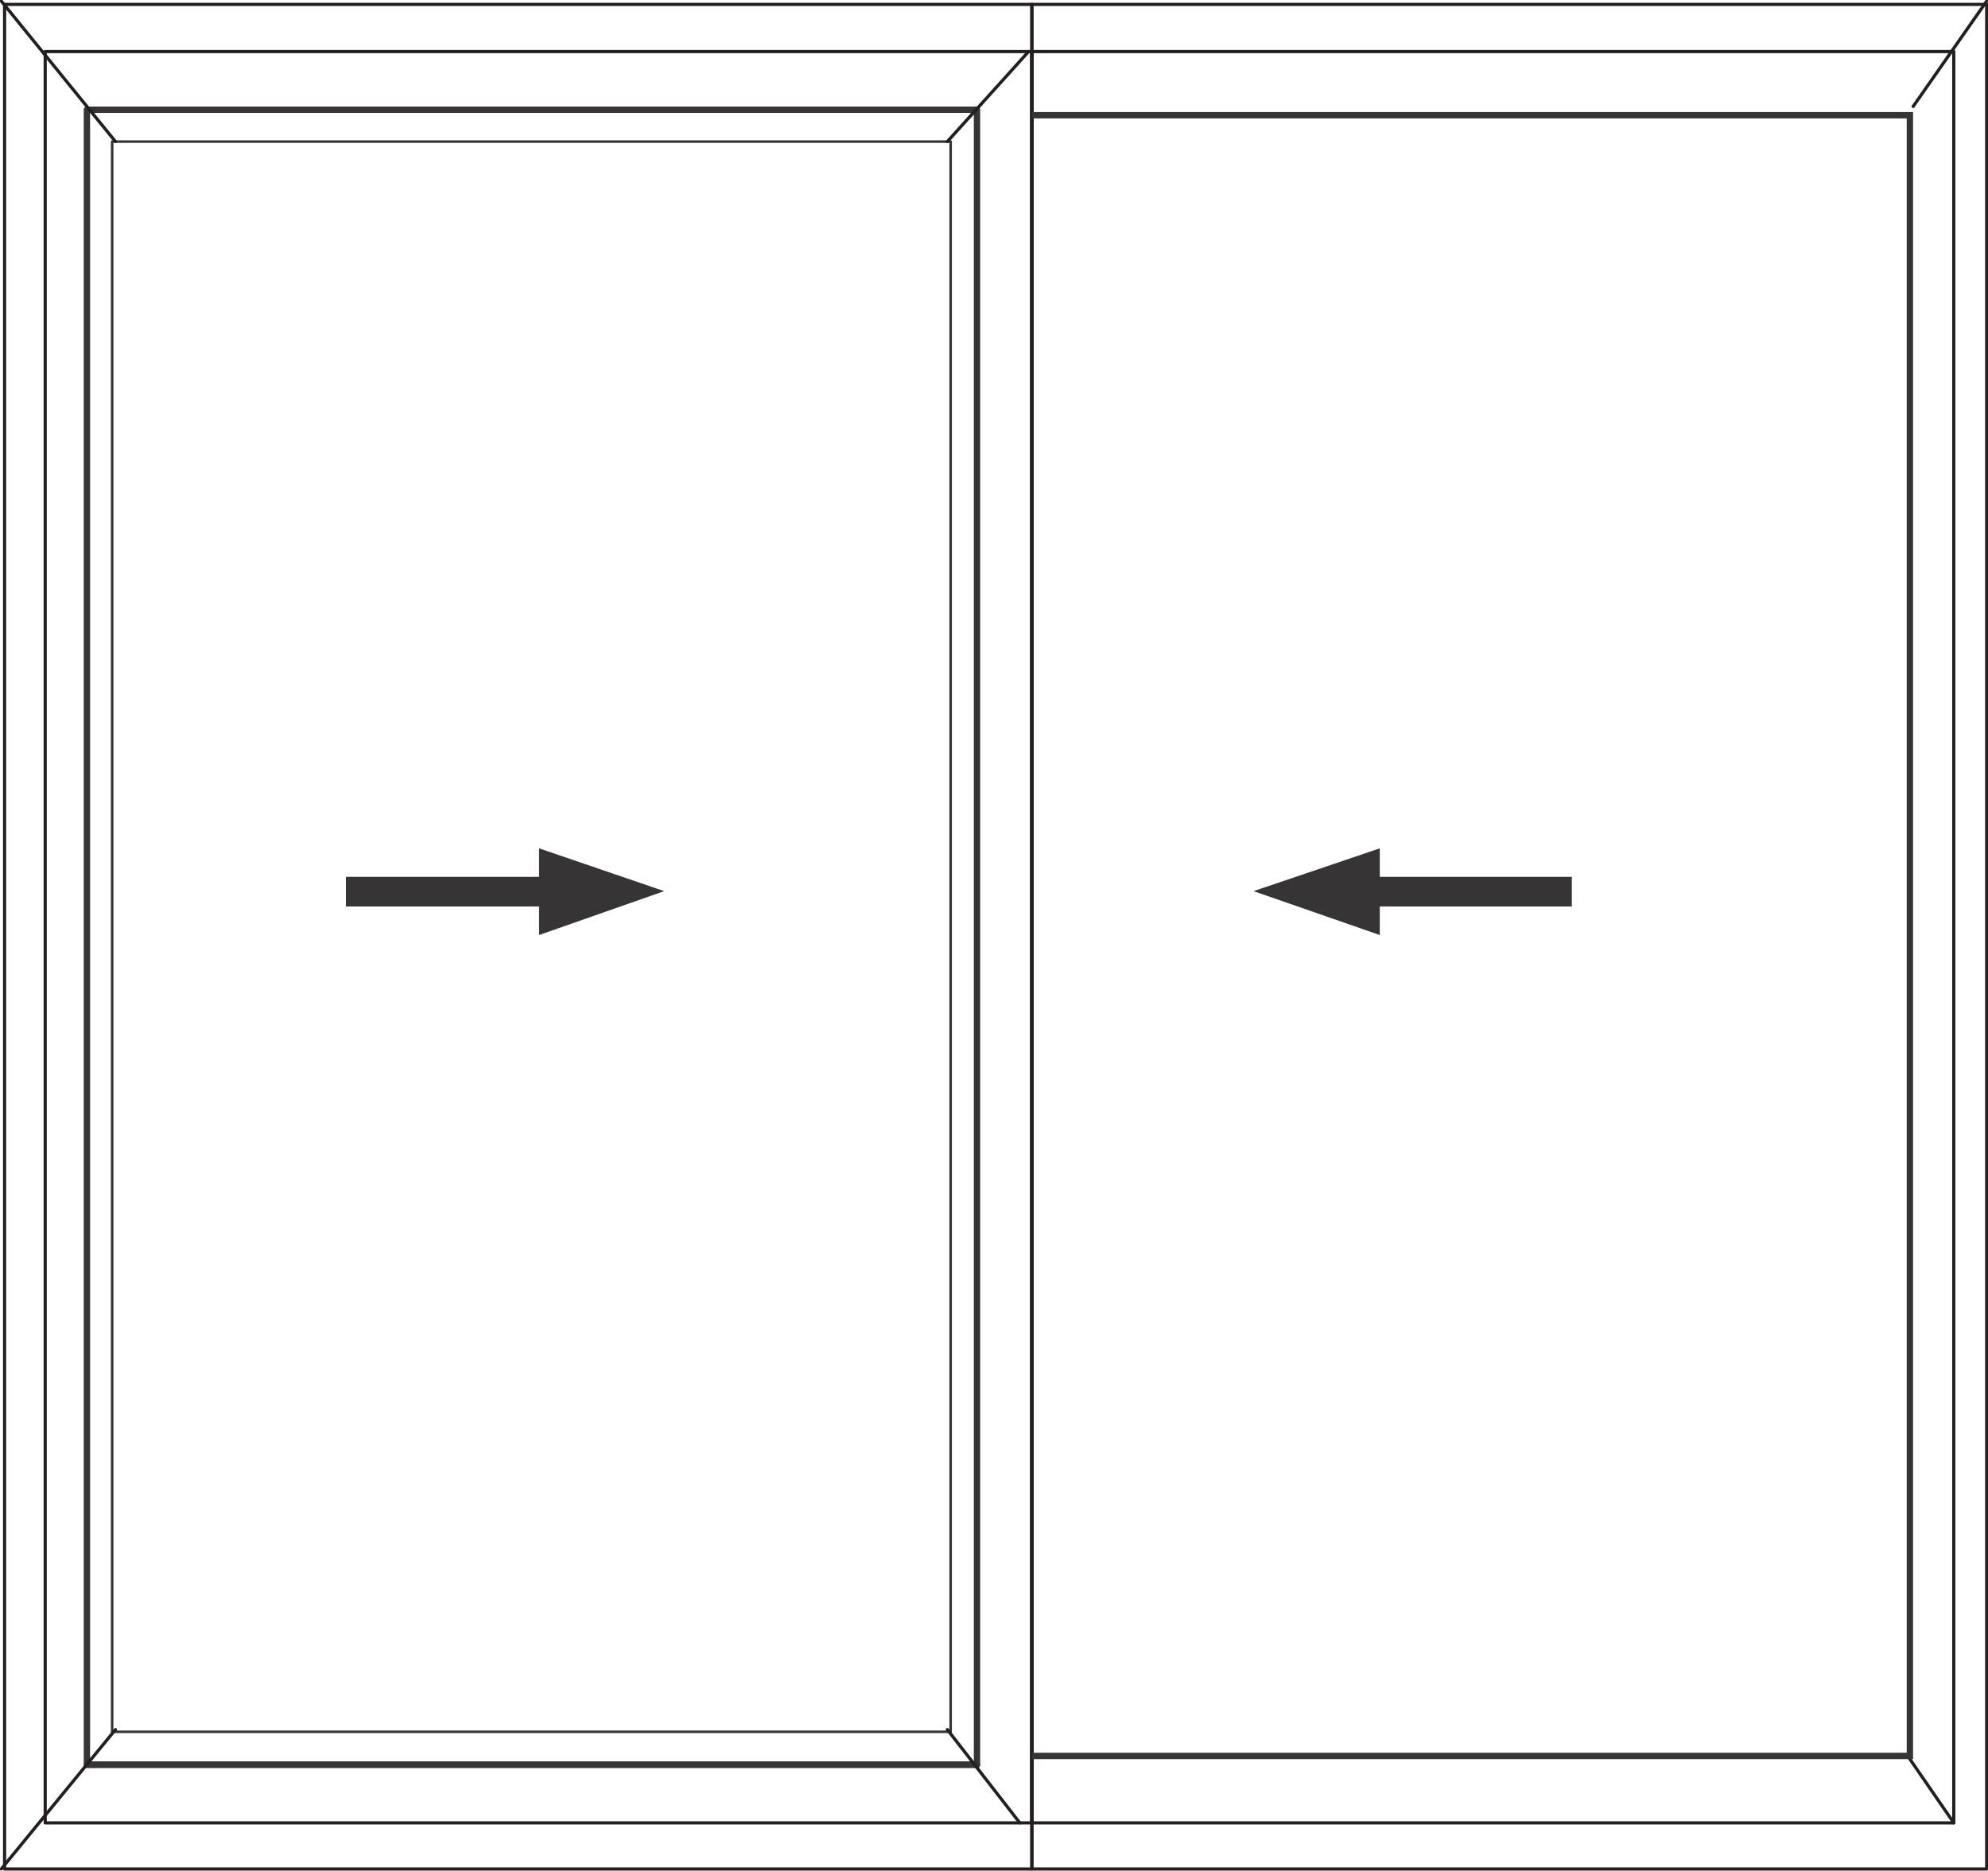 <?xml version="1.0" encoding="UTF-8"?>
<!DOCTYPE svg PUBLIC "-//W3C//DTD SVG 1.1//EN" "http://www.w3.org/Graphics/SVG/1.1/DTD/svg11.dtd">
<!-- Creator: CorelDRAW X7 -->
<svg xmlns="http://www.w3.org/2000/svg" xml:space="preserve" width="55.178mm" height="51.938mm" version="1.1" style="shape-rendering:geometricPrecision; text-rendering:geometricPrecision; image-rendering:optimizeQuality; fill-rule:evenodd; clip-rule:evenodd"
viewBox="0 0 1811 1705"
 xmlns:xlink="http://www.w3.org/1999/xlink">
 <defs>
  <style type="text/css">
   <![CDATA[
    .str3 {stroke:#373435;stroke-width:5.787}
    .str0 {stroke:#231F20;stroke-width:2.895;stroke-linecap:round;stroke-linejoin:round}
    .str2 {stroke:#373435;stroke-width:2.317;stroke-linecap:round;stroke-linejoin:round}
    .str1 {stroke:#373435;stroke-width:5.787;stroke-linecap:round;stroke-linejoin:round}
    .fil0 {fill:none}
    .fil1 {fill:#373435;fill-rule:nonzero}
   ]]>
  </style>
 </defs>
 <g id="Layer_x0020_1">
  <g id="_2202728325712">
   <path class="fil0 str0" d="M4 1703zm0 0l936 0 0 -1699 -936 0 0 1699z"/>
   <line class="fil0 str1" x1="79" y1="1608" x2="890" y2= "1608" />
   <path class="fil0 str1" d="M79 1608zm811 0l-811 0 0 -1508 811 0 0 1508z"/>
   <path class="fil0 str2" d="M102 1578zm764 0l-764 0 0 -1449 764 0 0 1449z"/>
   <line class="fil0 str0" x1="1" y1="1" x2="105" y2= "129" />
   <line class="fil0 str0" x1="937" y1="47" x2="863" y2= "129" />
   <line class="fil0 str0" x1="1" y1="1703" x2="105" y2= "1576" />
   <line class="fil0 str0" x1="929" y1="1661" x2="863" y2= "1576" />
   <path class="fil0 str0" d="M41 1661zm0 0l899 0 0 -1614 -899 0 0 1614z"/>
   <path class="fil0 str0" d="M1810 1703zm0 0l-870 0 0 -1699 870 0 0 1699z"/>
   <line class="fil0 str0" x1="1810" y1="1" x2="1743" y2= "97" />
   <path class="fil0 str0" d="M1780 1661zm0 0l-840 0 0 -1614 840 0 0 1614z"/>
   <line class="fil0 str0" x1="1780" y1="1661" x2="1738" y2= "1600" />
   <polyline class="fil0 str3" points="940,105 1740,105 1740,1600 940,1600 "/>
   <path class="fil1" d="M315 799l176 0 0 -26 114 39 -114 40 0 -26 -176 0 0 -27 0 0zm88 0m88 -13m56 5m0 43m-56 5m-88 -13m-88 -14z"/>
   <path class="fil1" d="M1432 799l-175 0 0 -26 -115 39 115 40 0 -26 175 0 0 -27 0 0zm-88 0m-87 -13m-59 5m0 43m59 5m87 -13m88 -14z"/>
  </g>
 </g>
</svg>
